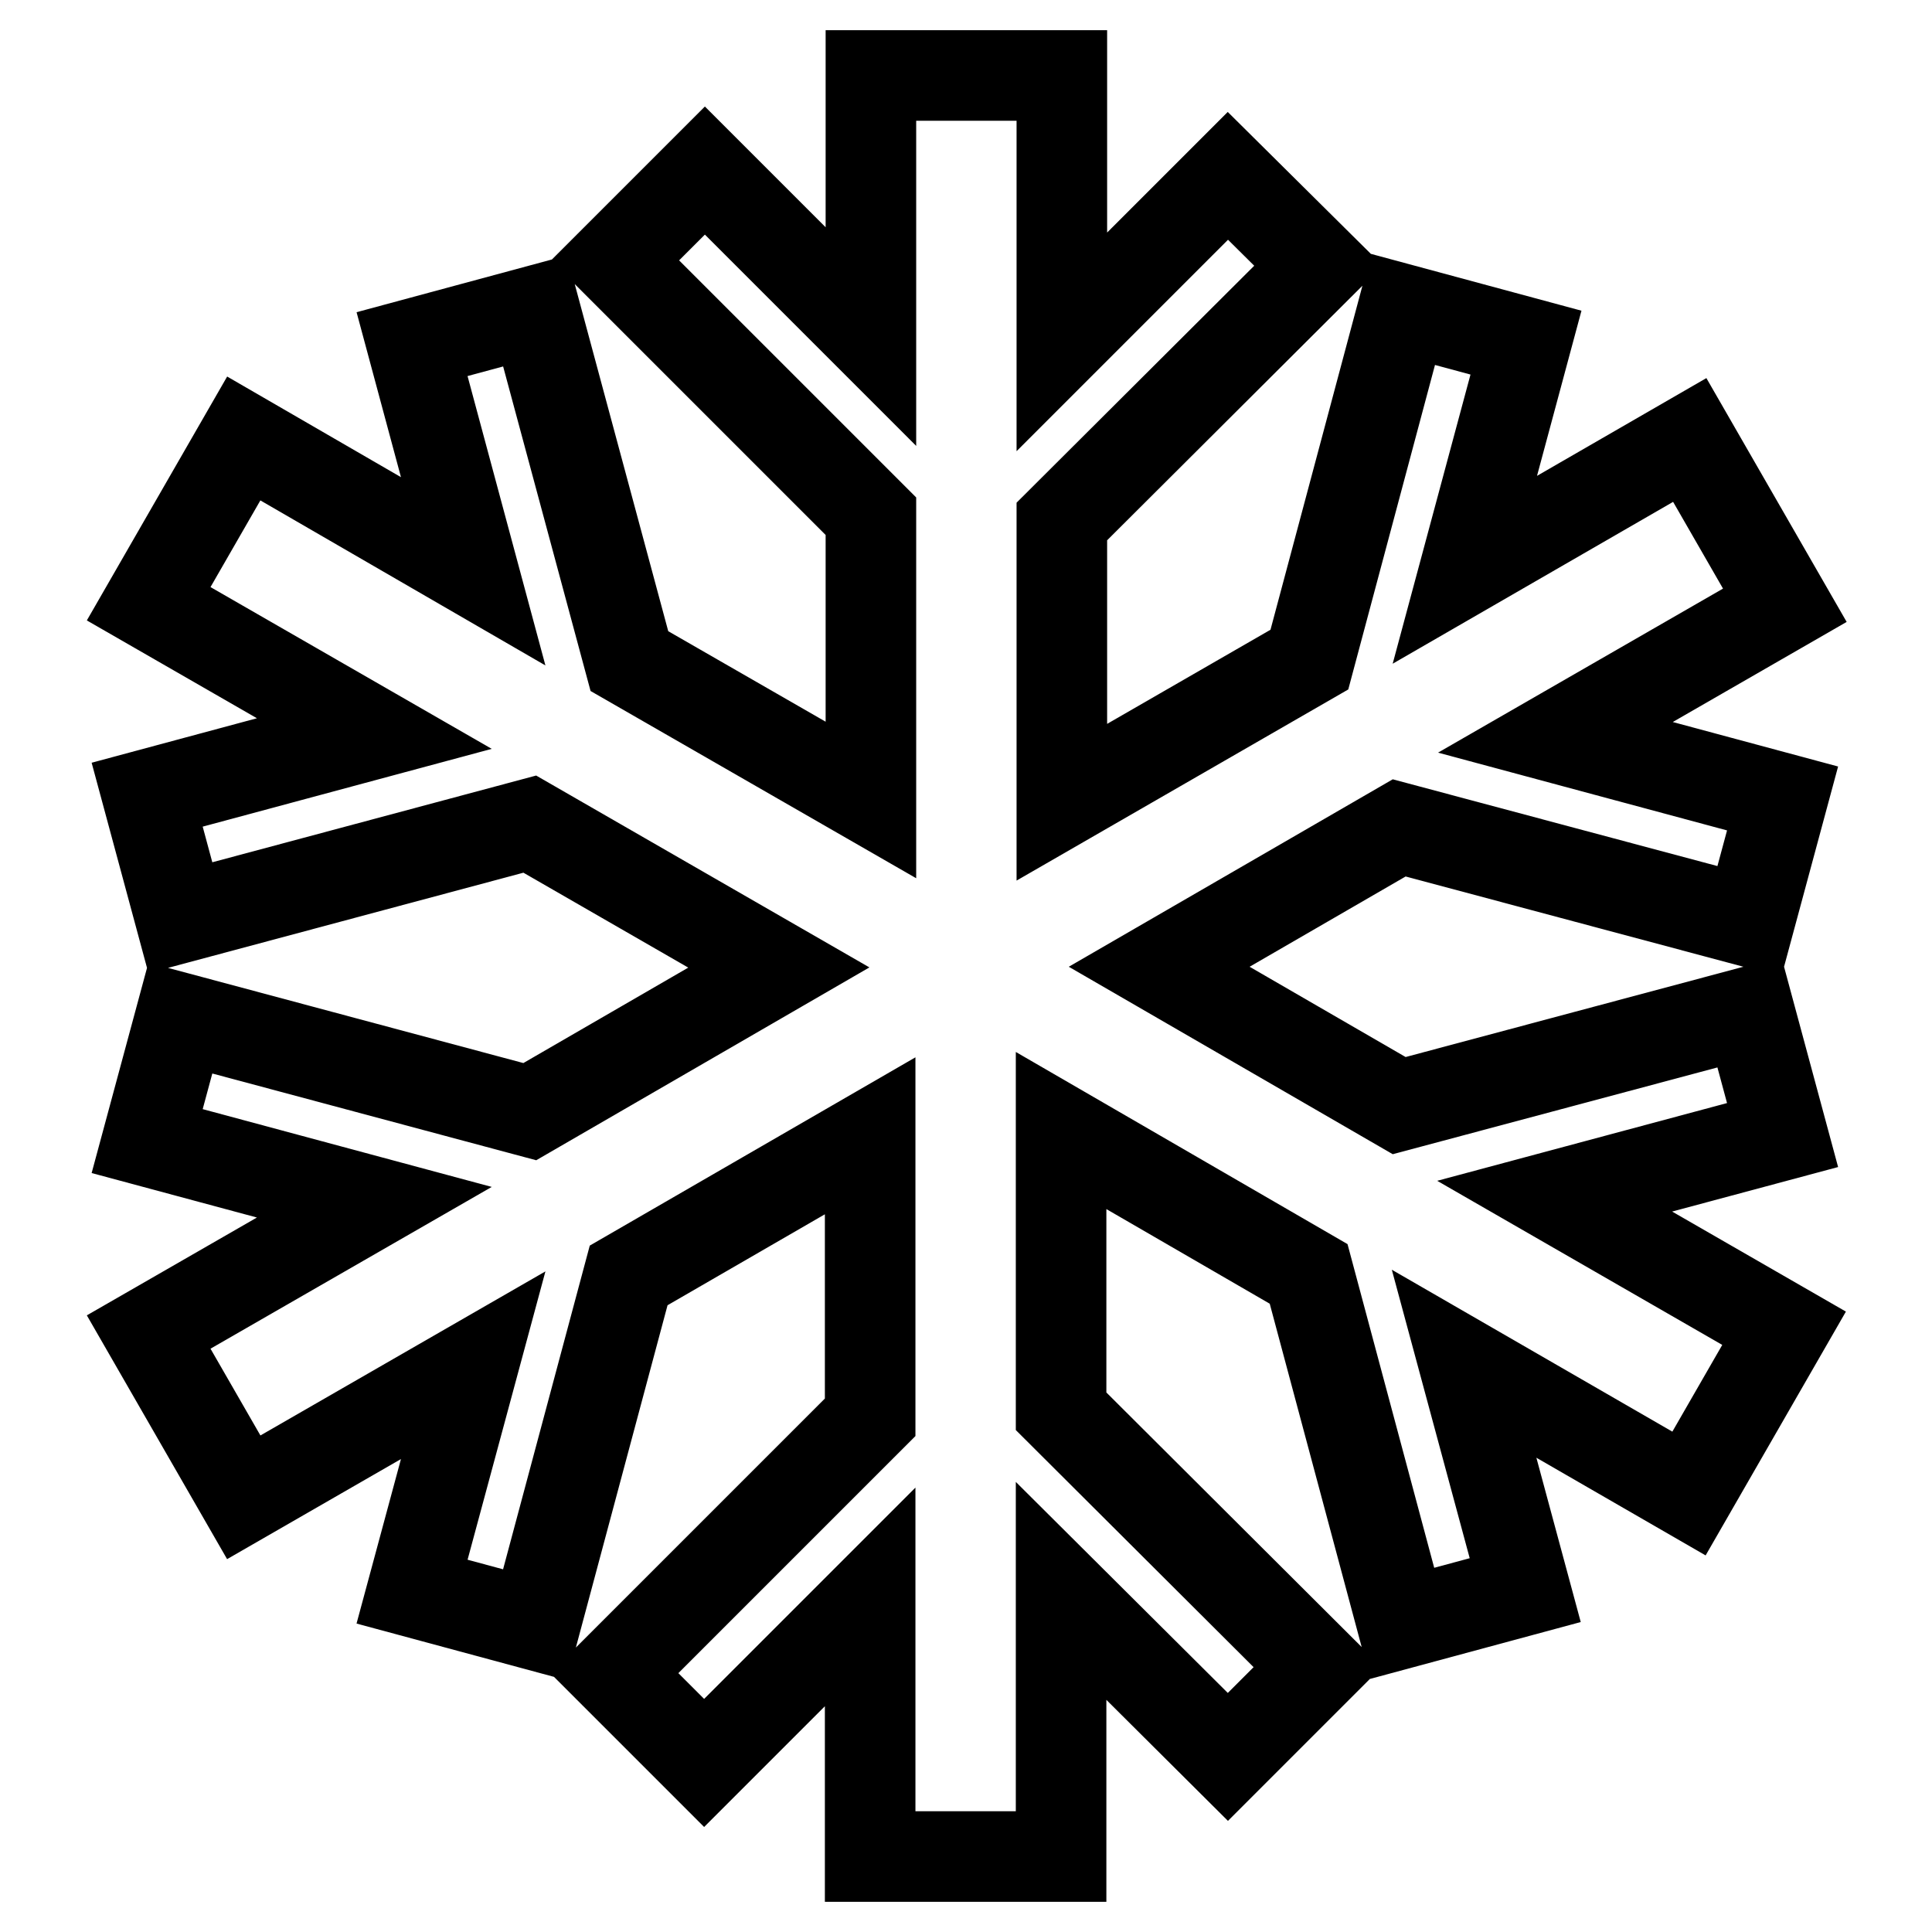 <?xml version="1.0" encoding="utf-8"?>
<!-- Svg Vector Icons : http://www.onlinewebfonts.com/icon -->
<!DOCTYPE svg PUBLIC "-//W3C//DTD SVG 1.1//EN" "http://www.w3.org/Graphics/SVG/1.1/DTD/svg11.dtd">
<svg version="1.1" xmlns="http://www.w3.org/2000/svg" xmlns:xlink="http://www.w3.org/1999/xlink" x="0px" y="0px" viewBox="0 0 256 256" enable-background="new 0 0 256 256" xml:space="preserve">
<g> <path stroke-width="12" fill-opacity="0" stroke="#000000"  d="M236.2,150.4l-4.4-16.3l-46.4,12.4l-31.8-18.4l31.8-18.4l46.4,12.4l4.4-16.3l-30.1-8.1l30.4-17.5 l-12.6-21.9l-29.8,17.2l8.1-30.1l-16.3-4.4l-12.4,46.4l-32.8,18.9V69.1l34-33.9l-12-11.9l-22,22V10h-25.3v34.6l-22-22L81.5,34.5 l33.9,33.9V106l-32-18.4L70.9,41.2l-16.3,4.4l8.1,30.1L32.3,58.1L19.7,80l29.9,17.2l-30.1,8.1l4.4,16.3l46.3-12.4l33,19l-33,19.1 l-46.3-12.4l-4.4,16.3l30.1,8.1l-29.9,17.2l12.6,21.9l30.4-17.5l-8.1,30l16.3,4.4l12.4-46.3l32-18.5v37.3l-33.9,33.9l11.9,11.9 l22-22V246h25.3v-35.2l22.1,22l11.9-11.9L140.6,187v-37.2l32.8,19l12.4,46.3l16.3-4.4l-8.1-30l29.8,17.2l12.6-21.9l-30.4-17.5 L236.2,150.4z"/></g>
</svg>